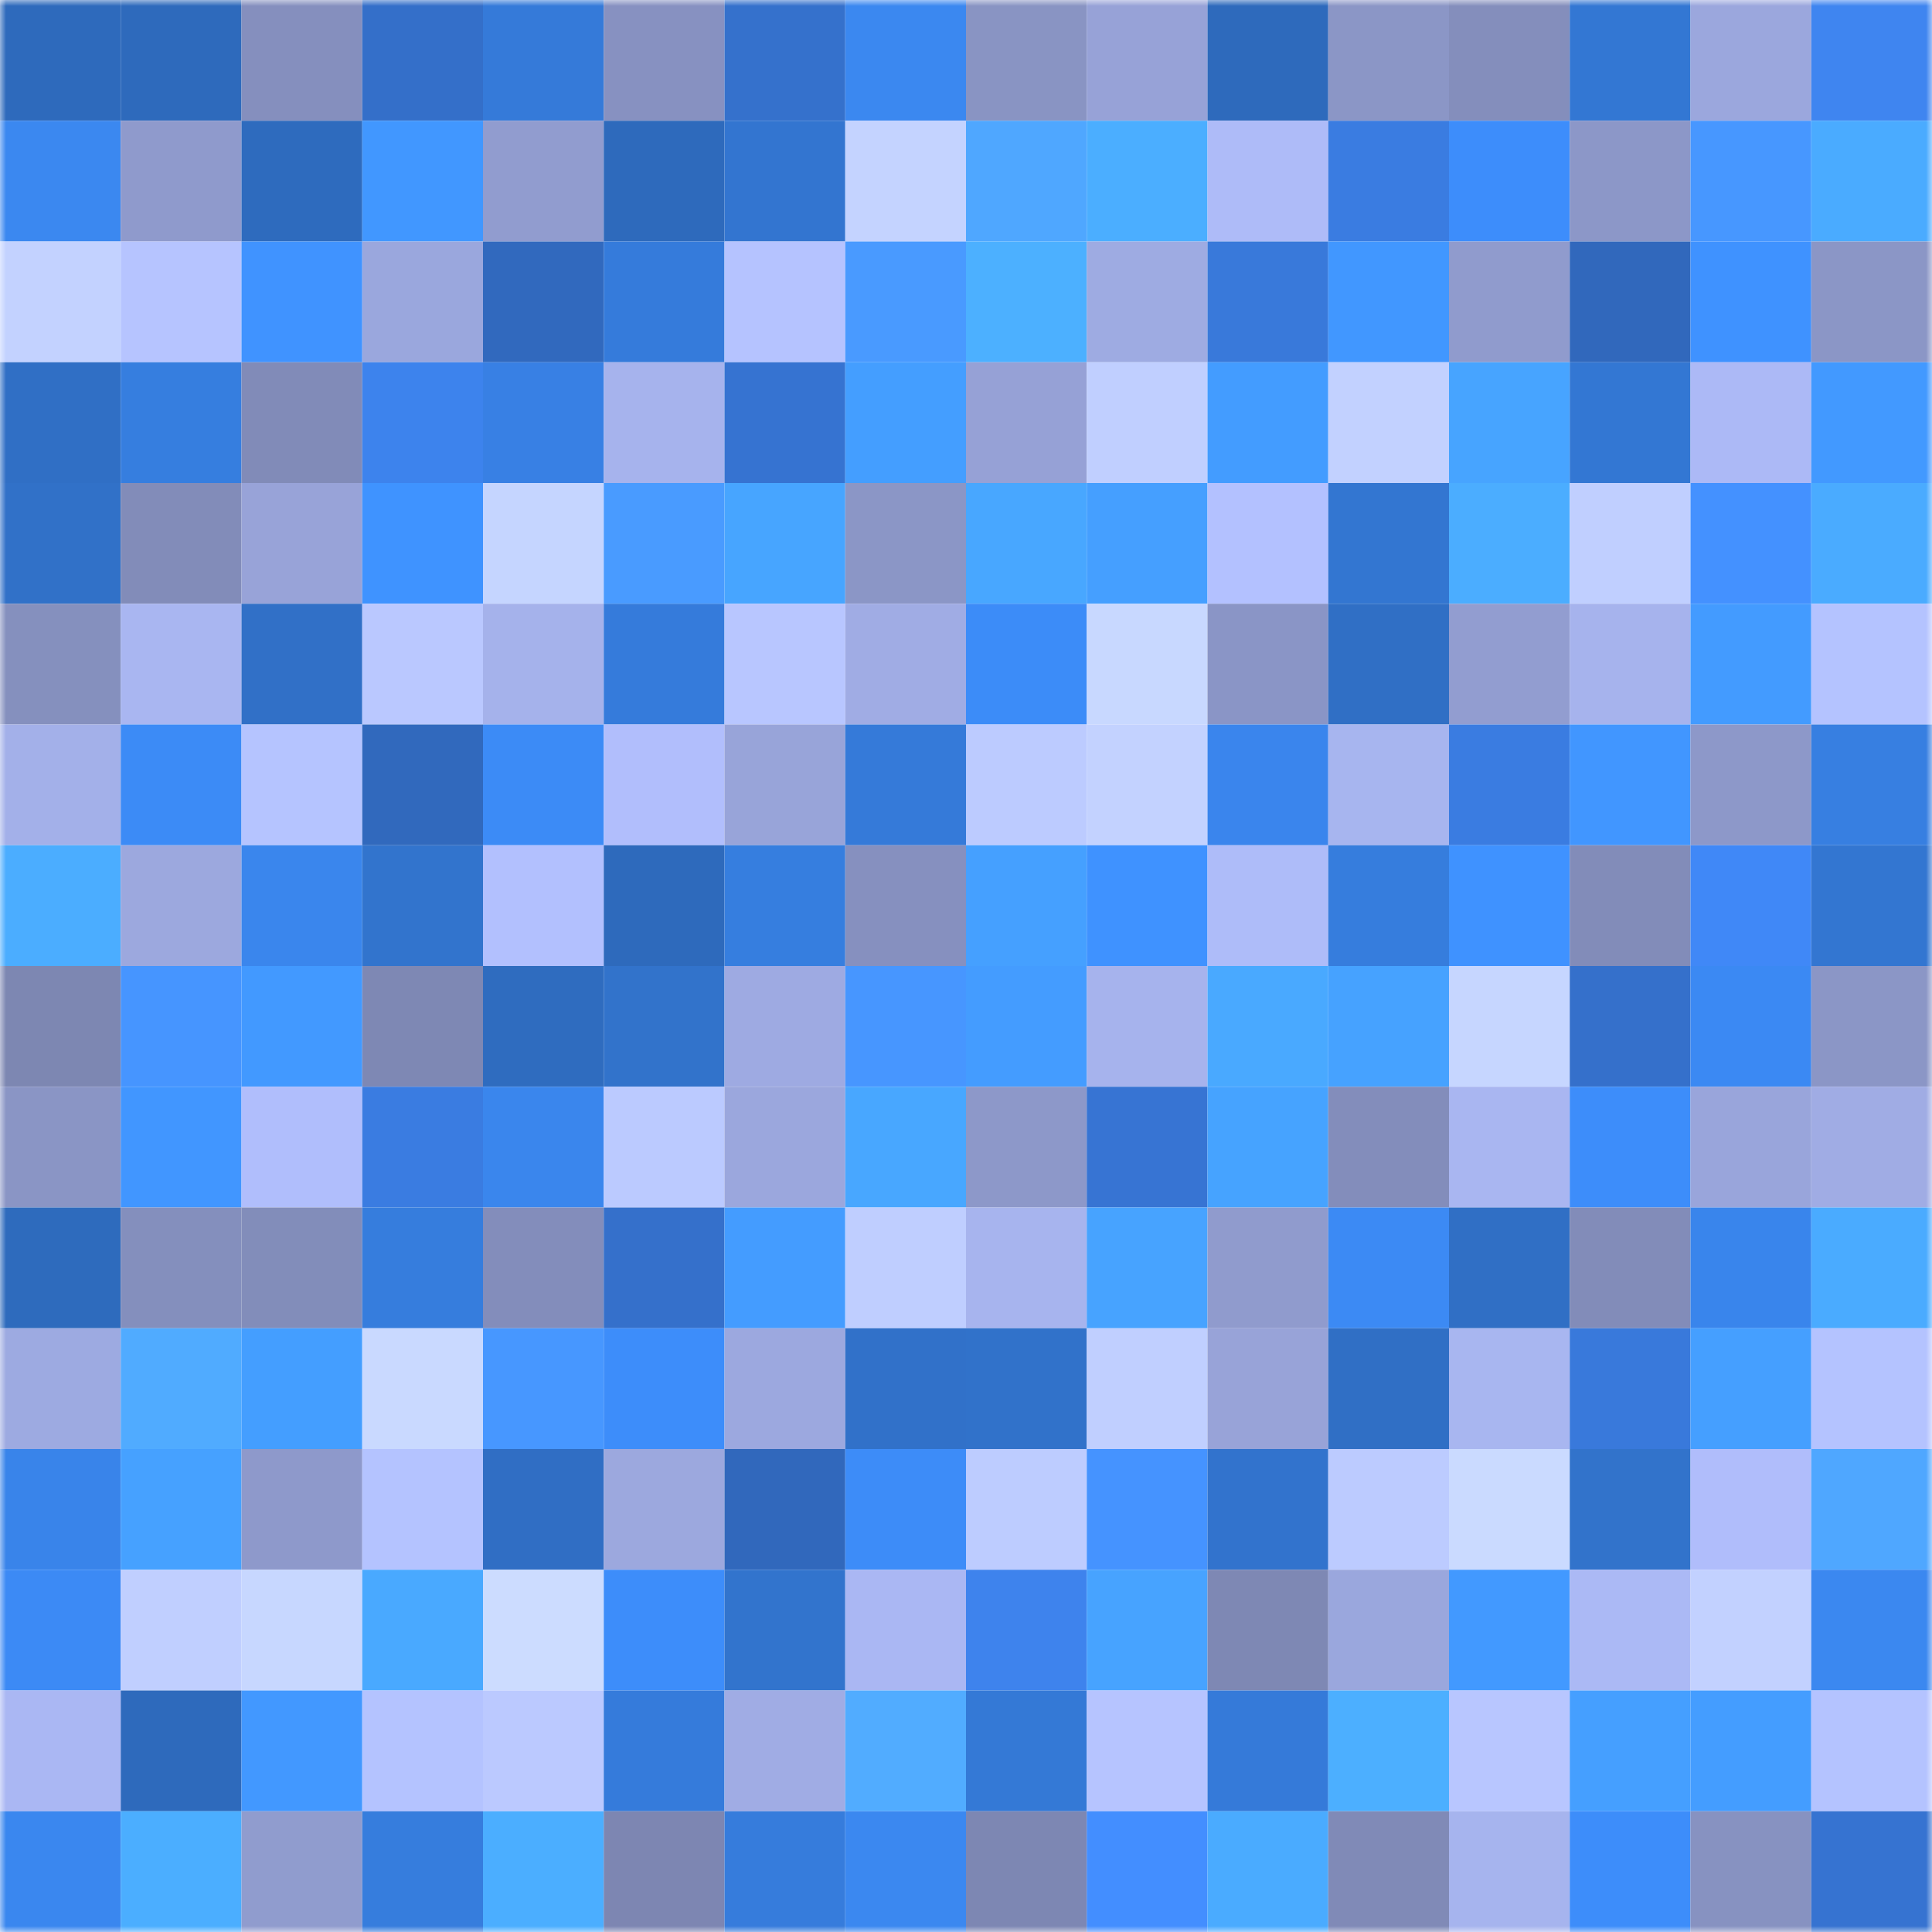 <svg viewBox="0 0 160 160" fill="none" role="img" xmlns="http://www.w3.org/2000/svg" width="240" height="240" name="basenames%2Ckaizen%F0%9F%9A%80.base.eth"><mask id="1267328414" mask-type="alpha" maskUnits="userSpaceOnUse" x="0" y="0" width="160" height="160"><rect width="160" height="160" fill="#FFFFFF"></rect></mask><g mask="url(#1267328414)"><rect x="0" y="0" width="10" height="10" fill="#2e6abc"></rect><rect x="10" y="0" width="10" height="10" fill="#2e6abc"></rect><rect x="20" y="0" width="10" height="10" fill="#858fbe"></rect><rect x="30" y="0" width="10" height="10" fill="#346fc9"></rect><rect x="40" y="0" width="10" height="10" fill="#357ad9"></rect><rect x="50" y="0" width="10" height="10" fill="#8791c1"></rect><rect x="60" y="0" width="10" height="10" fill="#3571cc"></rect><rect x="70" y="0" width="10" height="10" fill="#3b88f0"></rect><rect x="80" y="0" width="10" height="10" fill="#8994c3"></rect><rect x="90" y="0" width="10" height="10" fill="#97a2d7"></rect><rect x="100" y="0" width="10" height="10" fill="#2e6abc"></rect><rect x="110" y="0" width="10" height="10" fill="#8b96c6"></rect><rect x="120" y="0" width="10" height="10" fill="#848ebc"></rect><rect x="130" y="0" width="10" height="10" fill="#3377d3"></rect><rect x="140" y="0" width="10" height="10" fill="#9ba7dd"></rect><rect x="150" y="0" width="10" height="10" fill="#3f85f0"></rect><rect x="0" y="10" width="10" height="10" fill="#3b88f0"></rect><rect x="10" y="10" width="10" height="10" fill="#8f9acc"></rect><rect x="20" y="10" width="10" height="10" fill="#2e6bbe"></rect><rect x="30" y="10" width="10" height="10" fill="#4197ff"></rect><rect x="40" y="10" width="10" height="10" fill="#919ccf"></rect><rect x="50" y="10" width="10" height="10" fill="#2e6abc"></rect><rect x="60" y="10" width="10" height="10" fill="#3375d0"></rect><rect x="70" y="10" width="10" height="10" fill="#c4d3ff"></rect><rect x="80" y="10" width="10" height="10" fill="#4fa7ff"></rect><rect x="90" y="10" width="10" height="10" fill="#4baeff"></rect><rect x="100" y="10" width="10" height="10" fill="#aebbf8"></rect><rect x="110" y="10" width="10" height="10" fill="#3a7ce1"></rect><rect x="120" y="10" width="10" height="10" fill="#3d8dfb"></rect><rect x="130" y="10" width="10" height="10" fill="#8c97c8"></rect><rect x="140" y="10" width="10" height="10" fill="#4797ff"></rect><rect x="150" y="10" width="10" height="10" fill="#4aabff"></rect><rect x="0" y="20" width="10" height="10" fill="#c3d2ff"></rect><rect x="10" y="20" width="10" height="10" fill="#b6c4ff"></rect><rect x="20" y="20" width="10" height="10" fill="#4093ff"></rect><rect x="30" y="20" width="10" height="10" fill="#9aa7dd"></rect><rect x="40" y="20" width="10" height="10" fill="#3169be"></rect><rect x="50" y="20" width="10" height="10" fill="#357bdb"></rect><rect x="60" y="20" width="10" height="10" fill="#b5c3ff"></rect><rect x="70" y="20" width="10" height="10" fill="#499aff"></rect><rect x="80" y="20" width="10" height="10" fill="#4cb0ff"></rect><rect x="90" y="20" width="10" height="10" fill="#9eabe2"></rect><rect x="100" y="20" width="10" height="10" fill="#3979da"></rect><rect x="110" y="20" width="10" height="10" fill="#4197ff"></rect><rect x="120" y="20" width="10" height="10" fill="#909bcd"></rect><rect x="130" y="20" width="10" height="10" fill="#3168bc"></rect><rect x="140" y="20" width="10" height="10" fill="#3f92ff"></rect><rect x="150" y="20" width="10" height="10" fill="#8b96c6"></rect><rect x="0" y="30" width="10" height="10" fill="#306fc5"></rect><rect x="10" y="30" width="10" height="10" fill="#367edf"></rect><rect x="20" y="30" width="10" height="10" fill="#818bb8"></rect><rect x="30" y="30" width="10" height="10" fill="#3d83ed"></rect><rect x="40" y="30" width="10" height="10" fill="#3880e4"></rect><rect x="50" y="30" width="10" height="10" fill="#a6b3ed"></rect><rect x="60" y="30" width="10" height="10" fill="#3673d1"></rect><rect x="70" y="30" width="10" height="10" fill="#449eff"></rect><rect x="80" y="30" width="10" height="10" fill="#96a1d6"></rect><rect x="90" y="30" width="10" height="10" fill="#c0cfff"></rect><rect x="100" y="30" width="10" height="10" fill="#439cff"></rect><rect x="110" y="30" width="10" height="10" fill="#c2d1ff"></rect><rect x="120" y="30" width="10" height="10" fill="#47a4ff"></rect><rect x="130" y="30" width="10" height="10" fill="#3377d3"></rect><rect x="140" y="30" width="10" height="10" fill="#acb9f6"></rect><rect x="150" y="30" width="10" height="10" fill="#4299ff"></rect><rect x="0" y="40" width="10" height="10" fill="#3171c8"></rect><rect x="10" y="40" width="10" height="10" fill="#828cb9"></rect><rect x="20" y="40" width="10" height="10" fill="#98a3d8"></rect><rect x="30" y="40" width="10" height="10" fill="#3f93ff"></rect><rect x="40" y="40" width="10" height="10" fill="#c5d5ff"></rect><rect x="50" y="40" width="10" height="10" fill="#499bff"></rect><rect x="60" y="40" width="10" height="10" fill="#47a5ff"></rect><rect x="70" y="40" width="10" height="10" fill="#8b96c6"></rect><rect x="80" y="40" width="10" height="10" fill="#48a7ff"></rect><rect x="90" y="40" width="10" height="10" fill="#459fff"></rect><rect x="100" y="40" width="10" height="10" fill="#b3c1ff"></rect><rect x="110" y="40" width="10" height="10" fill="#3376d1"></rect><rect x="120" y="40" width="10" height="10" fill="#4badff"></rect><rect x="130" y="40" width="10" height="10" fill="#c0cfff"></rect><rect x="140" y="40" width="10" height="10" fill="#4491ff"></rect><rect x="150" y="40" width="10" height="10" fill="#4aabff"></rect><rect x="0" y="50" width="10" height="10" fill="#8590be"></rect><rect x="10" y="50" width="10" height="10" fill="#a9b6f1"></rect><rect x="20" y="50" width="10" height="10" fill="#3170c7"></rect><rect x="30" y="50" width="10" height="10" fill="#bac8ff"></rect><rect x="40" y="50" width="10" height="10" fill="#a5b2eb"></rect><rect x="50" y="50" width="10" height="10" fill="#357bdb"></rect><rect x="60" y="50" width="10" height="10" fill="#b8c6ff"></rect><rect x="70" y="50" width="10" height="10" fill="#a0ace4"></rect><rect x="80" y="50" width="10" height="10" fill="#3c8cf8"></rect><rect x="90" y="50" width="10" height="10" fill="#c8d8ff"></rect><rect x="100" y="50" width="10" height="10" fill="#8a95c6"></rect><rect x="110" y="50" width="10" height="10" fill="#306fc5"></rect><rect x="120" y="50" width="10" height="10" fill="#929dd0"></rect><rect x="130" y="50" width="10" height="10" fill="#a6b3ed"></rect><rect x="140" y="50" width="10" height="10" fill="#439bff"></rect><rect x="150" y="50" width="10" height="10" fill="#b4c3ff"></rect><rect x="0" y="60" width="10" height="10" fill="#a3b0e9"></rect><rect x="10" y="60" width="10" height="10" fill="#3c8bf6"></rect><rect x="20" y="60" width="10" height="10" fill="#b5c4ff"></rect><rect x="30" y="60" width="10" height="10" fill="#3169bd"></rect><rect x="40" y="60" width="10" height="10" fill="#3c8bf6"></rect><rect x="50" y="60" width="10" height="10" fill="#b1befc"></rect><rect x="60" y="60" width="10" height="10" fill="#98a4d9"></rect><rect x="70" y="60" width="10" height="10" fill="#357ad9"></rect><rect x="80" y="60" width="10" height="10" fill="#bccbff"></rect><rect x="90" y="60" width="10" height="10" fill="#c3d2ff"></rect><rect x="100" y="60" width="10" height="10" fill="#3a85ed"></rect><rect x="110" y="60" width="10" height="10" fill="#a7b5ef"></rect><rect x="120" y="60" width="10" height="10" fill="#3a7ce1"></rect><rect x="130" y="60" width="10" height="10" fill="#4196ff"></rect><rect x="140" y="60" width="10" height="10" fill="#8d98c9"></rect><rect x="150" y="60" width="10" height="10" fill="#377fe1"></rect><rect x="0" y="70" width="10" height="10" fill="#4badff"></rect><rect x="10" y="70" width="10" height="10" fill="#9ca8de"></rect><rect x="20" y="70" width="10" height="10" fill="#3a86ed"></rect><rect x="30" y="70" width="10" height="10" fill="#3274cd"></rect><rect x="40" y="70" width="10" height="10" fill="#b2c0fe"></rect><rect x="50" y="70" width="10" height="10" fill="#2e6abc"></rect><rect x="60" y="70" width="10" height="10" fill="#367edf"></rect><rect x="70" y="70" width="10" height="10" fill="#8690bf"></rect><rect x="80" y="70" width="10" height="10" fill="#45a0ff"></rect><rect x="90" y="70" width="10" height="10" fill="#3f92ff"></rect><rect x="100" y="70" width="10" height="10" fill="#aebcf9"></rect><rect x="110" y="70" width="10" height="10" fill="#367ddd"></rect><rect x="120" y="70" width="10" height="10" fill="#3f92ff"></rect><rect x="130" y="70" width="10" height="10" fill="#828cb9"></rect><rect x="140" y="70" width="10" height="10" fill="#4088f7"></rect><rect x="150" y="70" width="10" height="10" fill="#3376d1"></rect><rect x="0" y="80" width="10" height="10" fill="#7d87b2"></rect><rect x="10" y="80" width="10" height="10" fill="#4695ff"></rect><rect x="20" y="80" width="10" height="10" fill="#4299ff"></rect><rect x="30" y="80" width="10" height="10" fill="#7e88b4"></rect><rect x="40" y="80" width="10" height="10" fill="#2f6cbf"></rect><rect x="50" y="80" width="10" height="10" fill="#3273cb"></rect><rect x="60" y="80" width="10" height="10" fill="#9eaae2"></rect><rect x="70" y="80" width="10" height="10" fill="#4796ff"></rect><rect x="80" y="80" width="10" height="10" fill="#449cff"></rect><rect x="90" y="80" width="10" height="10" fill="#a6b3ed"></rect><rect x="100" y="80" width="10" height="10" fill="#49a9ff"></rect><rect x="110" y="80" width="10" height="10" fill="#46a2ff"></rect><rect x="120" y="80" width="10" height="10" fill="#c6d6ff"></rect><rect x="130" y="80" width="10" height="10" fill="#3570cb"></rect><rect x="140" y="80" width="10" height="10" fill="#3b89f3"></rect><rect x="150" y="80" width="10" height="10" fill="#8b96c6"></rect><rect x="0" y="90" width="10" height="10" fill="#8a95c5"></rect><rect x="10" y="90" width="10" height="10" fill="#4196ff"></rect><rect x="20" y="90" width="10" height="10" fill="#b0befc"></rect><rect x="30" y="90" width="10" height="10" fill="#3a7ce1"></rect><rect x="40" y="90" width="10" height="10" fill="#3a86ed"></rect><rect x="50" y="90" width="10" height="10" fill="#bbcaff"></rect><rect x="60" y="90" width="10" height="10" fill="#9ba7dd"></rect><rect x="70" y="90" width="10" height="10" fill="#48a7ff"></rect><rect x="80" y="90" width="10" height="10" fill="#8d98c9"></rect><rect x="90" y="90" width="10" height="10" fill="#3774d3"></rect><rect x="100" y="90" width="10" height="10" fill="#46a3ff"></rect><rect x="110" y="90" width="10" height="10" fill="#838dbb"></rect><rect x="120" y="90" width="10" height="10" fill="#a9b6f1"></rect><rect x="130" y="90" width="10" height="10" fill="#3d8dfa"></rect><rect x="140" y="90" width="10" height="10" fill="#99a5db"></rect><rect x="150" y="90" width="10" height="10" fill="#a0ace4"></rect><rect x="0" y="100" width="10" height="10" fill="#2e6bbd"></rect><rect x="10" y="100" width="10" height="10" fill="#848fbd"></rect><rect x="20" y="100" width="10" height="10" fill="#828dba"></rect><rect x="30" y="100" width="10" height="10" fill="#367ddd"></rect><rect x="40" y="100" width="10" height="10" fill="#838dbb"></rect><rect x="50" y="100" width="10" height="10" fill="#3570cb"></rect><rect x="60" y="100" width="10" height="10" fill="#449cff"></rect><rect x="70" y="100" width="10" height="10" fill="#bfceff"></rect><rect x="80" y="100" width="10" height="10" fill="#a7b4ee"></rect><rect x="90" y="100" width="10" height="10" fill="#47a3ff"></rect><rect x="100" y="100" width="10" height="10" fill="#909bcd"></rect><rect x="110" y="100" width="10" height="10" fill="#3c8af4"></rect><rect x="120" y="100" width="10" height="10" fill="#306fc5"></rect><rect x="130" y="100" width="10" height="10" fill="#828cb9"></rect><rect x="140" y="100" width="10" height="10" fill="#3985ec"></rect><rect x="150" y="100" width="10" height="10" fill="#4aabff"></rect><rect x="0" y="110" width="10" height="10" fill="#9daae1"></rect><rect x="10" y="110" width="10" height="10" fill="#50abff"></rect><rect x="20" y="110" width="10" height="10" fill="#449eff"></rect><rect x="30" y="110" width="10" height="10" fill="#c9d9ff"></rect><rect x="40" y="110" width="10" height="10" fill="#4797ff"></rect><rect x="50" y="110" width="10" height="10" fill="#3d8dfa"></rect><rect x="60" y="110" width="10" height="10" fill="#9ca8df"></rect><rect x="70" y="110" width="10" height="10" fill="#3171c9"></rect><rect x="80" y="110" width="10" height="10" fill="#3172ca"></rect><rect x="90" y="110" width="10" height="10" fill="#c0cfff"></rect><rect x="100" y="110" width="10" height="10" fill="#98a3d8"></rect><rect x="110" y="110" width="10" height="10" fill="#306fc5"></rect><rect x="120" y="110" width="10" height="10" fill="#a8b6f0"></rect><rect x="130" y="110" width="10" height="10" fill="#3979db"></rect><rect x="140" y="110" width="10" height="10" fill="#459fff"></rect><rect x="150" y="110" width="10" height="10" fill="#b4c3ff"></rect><rect x="0" y="120" width="10" height="10" fill="#3984ea"></rect><rect x="10" y="120" width="10" height="10" fill="#46a1ff"></rect><rect x="20" y="120" width="10" height="10" fill="#8e99cb"></rect><rect x="30" y="120" width="10" height="10" fill="#b4c3ff"></rect><rect x="40" y="120" width="10" height="10" fill="#306ec4"></rect><rect x="50" y="120" width="10" height="10" fill="#9ca8de"></rect><rect x="60" y="120" width="10" height="10" fill="#3168bc"></rect><rect x="70" y="120" width="10" height="10" fill="#3d8cf8"></rect><rect x="80" y="120" width="10" height="10" fill="#bdccff"></rect><rect x="90" y="120" width="10" height="10" fill="#4593ff"></rect><rect x="100" y="120" width="10" height="10" fill="#3273cd"></rect><rect x="110" y="120" width="10" height="10" fill="#bccbff"></rect><rect x="120" y="120" width="10" height="10" fill="#cadaff"></rect><rect x="130" y="120" width="10" height="10" fill="#3273cb"></rect><rect x="140" y="120" width="10" height="10" fill="#b0bdfb"></rect><rect x="150" y="120" width="10" height="10" fill="#4fa7ff"></rect><rect x="0" y="130" width="10" height="10" fill="#3c8af5"></rect><rect x="10" y="130" width="10" height="10" fill="#c0cfff"></rect><rect x="20" y="130" width="10" height="10" fill="#c7d7ff"></rect><rect x="30" y="130" width="10" height="10" fill="#49a9ff"></rect><rect x="40" y="130" width="10" height="10" fill="#ccdcff"></rect><rect x="50" y="130" width="10" height="10" fill="#3d8dfa"></rect><rect x="60" y="130" width="10" height="10" fill="#3274cd"></rect><rect x="70" y="130" width="10" height="10" fill="#aab7f3"></rect><rect x="80" y="130" width="10" height="10" fill="#3e83ed"></rect><rect x="90" y="130" width="10" height="10" fill="#47a3ff"></rect><rect x="100" y="130" width="10" height="10" fill="#7e88b4"></rect><rect x="110" y="130" width="10" height="10" fill="#9aa7dd"></rect><rect x="120" y="130" width="10" height="10" fill="#4299ff"></rect><rect x="130" y="130" width="10" height="10" fill="#abb9f5"></rect><rect x="140" y="130" width="10" height="10" fill="#c2d1ff"></rect><rect x="150" y="130" width="10" height="10" fill="#3b88f0"></rect><rect x="0" y="140" width="10" height="10" fill="#aab7f3"></rect><rect x="10" y="140" width="10" height="10" fill="#2e6abc"></rect><rect x="20" y="140" width="10" height="10" fill="#4298ff"></rect><rect x="30" y="140" width="10" height="10" fill="#b4c3ff"></rect><rect x="40" y="140" width="10" height="10" fill="#bbc9ff"></rect><rect x="50" y="140" width="10" height="10" fill="#357bdb"></rect><rect x="60" y="140" width="10" height="10" fill="#a0ace4"></rect><rect x="70" y="140" width="10" height="10" fill="#51acff"></rect><rect x="80" y="140" width="10" height="10" fill="#3479d6"></rect><rect x="90" y="140" width="10" height="10" fill="#b6c4ff"></rect><rect x="100" y="140" width="10" height="10" fill="#357ad9"></rect><rect x="110" y="140" width="10" height="10" fill="#4cafff"></rect><rect x="120" y="140" width="10" height="10" fill="#b8c6ff"></rect><rect x="130" y="140" width="10" height="10" fill="#459fff"></rect><rect x="140" y="140" width="10" height="10" fill="#449dff"></rect><rect x="150" y="140" width="10" height="10" fill="#b4c3ff"></rect><rect x="0" y="150" width="10" height="10" fill="#3a87ef"></rect><rect x="10" y="150" width="10" height="10" fill="#4baeff"></rect><rect x="20" y="150" width="10" height="10" fill="#909cce"></rect><rect x="30" y="150" width="10" height="10" fill="#367ddd"></rect><rect x="40" y="150" width="10" height="10" fill="#4baeff"></rect><rect x="50" y="150" width="10" height="10" fill="#7d86b2"></rect><rect x="60" y="150" width="10" height="10" fill="#367cdc"></rect><rect x="70" y="150" width="10" height="10" fill="#3b88f0"></rect><rect x="80" y="150" width="10" height="10" fill="#7d87b3"></rect><rect x="90" y="150" width="10" height="10" fill="#438eff"></rect><rect x="100" y="150" width="10" height="10" fill="#4aabff"></rect><rect x="110" y="150" width="10" height="10" fill="#808ab7"></rect><rect x="120" y="150" width="10" height="10" fill="#a6b4ee"></rect><rect x="130" y="150" width="10" height="10" fill="#3d8dfa"></rect><rect x="140" y="150" width="10" height="10" fill="#8792c1"></rect><rect x="150" y="150" width="10" height="10" fill="#3673d1"></rect></g></svg>